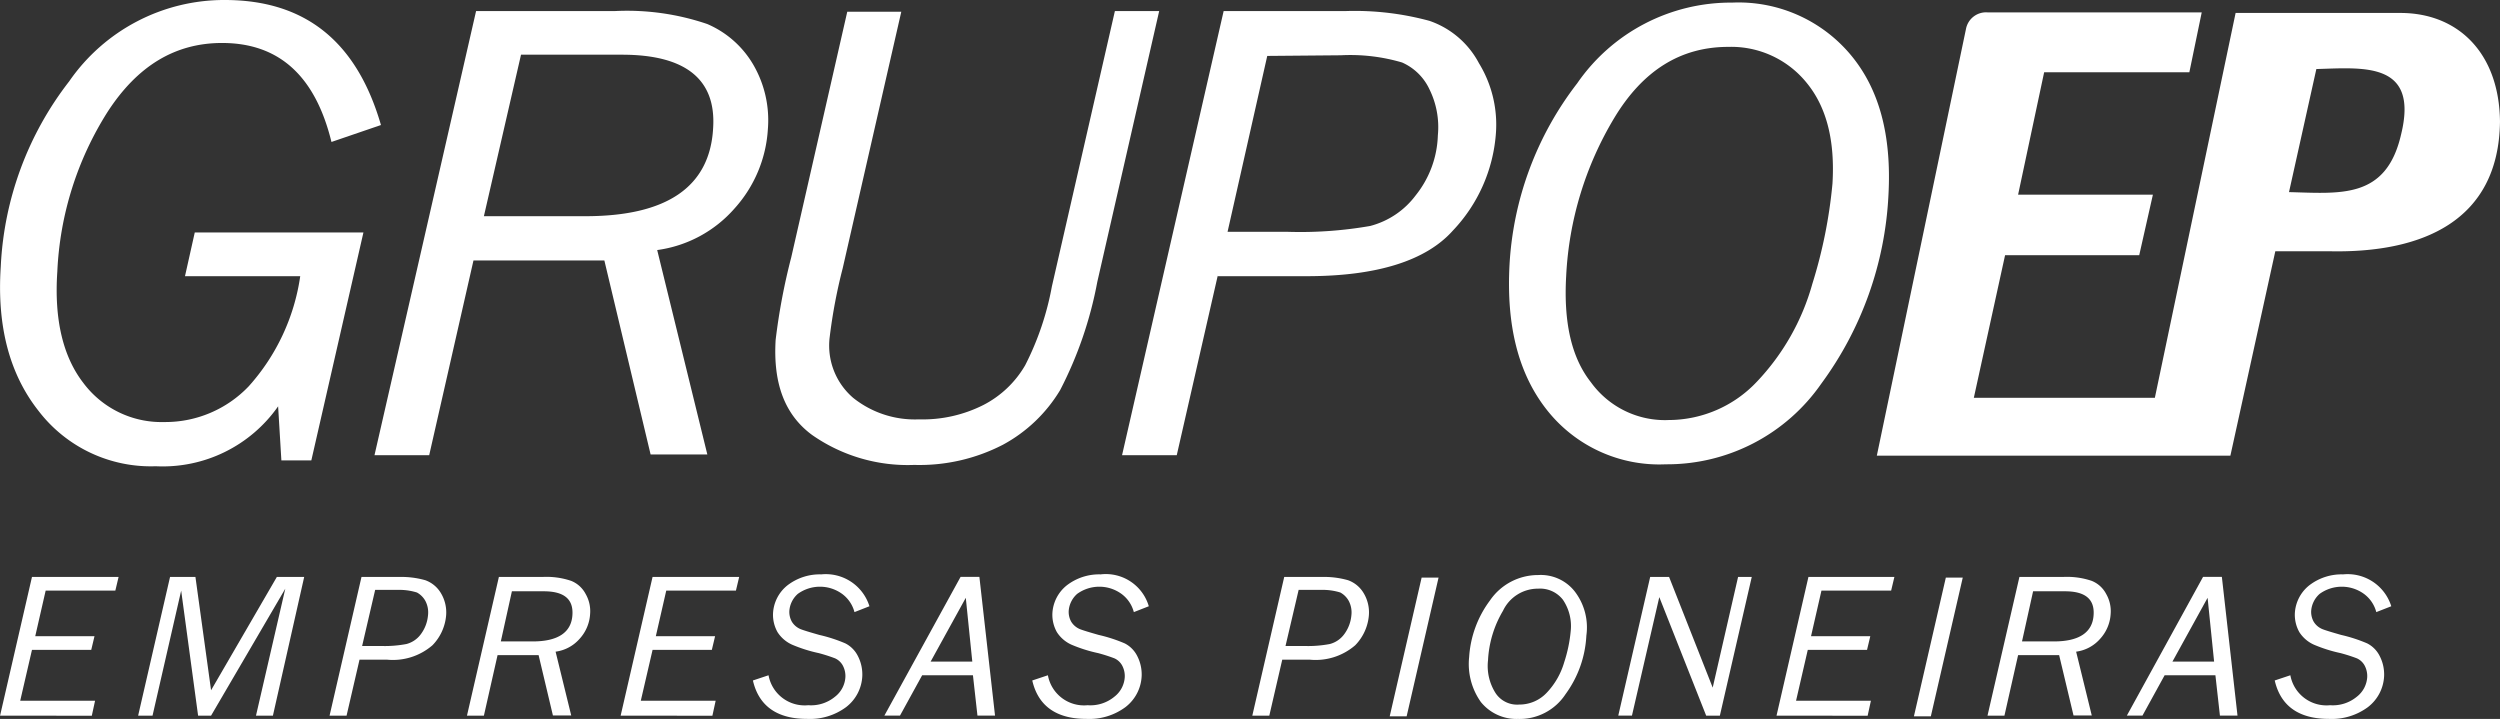 <svg xmlns="http://www.w3.org/2000/svg" width="173.674" height="49.943" viewBox="0 0 173.674 49.943">
  <rect x="0" y="0" width="173.674" height="49.943" fill="#333333" stroke="none"/>
  <g id="logo_GrupoEP_branco" transform="translate(-10.092 -44.8)">
    <g id="Grupo_26" data-name="Grupo 26" transform="translate(10.092 44.8)">
      <g id="Grupo_24" data-name="Grupo 24" transform="translate(130.38 0.86)">
        <g id="Grupo_23" data-name="Grupo 23">
          <path id="Caminho_1" data-name="Caminho 1" d="M328.836,50.636h0l-1.9,8.55c3.574.09,6.741.5,7.781-3.981,1.267-5.112-2.624-4.66-5.881-4.569M298.3,77.507l6.2-29.676A1.419,1.419,0,0,1,305.99,46.7h14.883l-.86,4.162H309.926l-1.809,8.5h9.364l-.95,4.207h-9.319l-2.171,9.907h12.576l5.61-26.736h11.445c4.026,0,6.876,2.8,6.921,7.555-.09,6.921-5.429,9.138-11.853,9h-3.755l-3.121,14.2H298.3Z" transform="translate(-298.3 -46.7)" fill="#fff"/>
        </g>
      </g>
      <g id="Grupo_25" data-name="Grupo 25">
        <path id="Caminho_2" data-name="Caminho 2" d="M23.622,60.95H35.339L31.72,76.783H29.639l-.226-3.755a9.787,9.787,0,0,1-8.5,4.162,9.83,9.83,0,0,1-8.143-3.845c-2.036-2.579-2.9-5.926-2.624-10.043a22.693,22.693,0,0,1,4.75-12.848A13.094,13.094,0,0,1,25.7,44.8c5.61,0,9.183,2.9,10.857,8.686l-3.438,1.176c-1.131-4.614-3.664-6.876-7.6-6.876-3.257,0-5.881,1.583-7.962,4.8a22.586,22.586,0,0,0-3.483,11.083c-.226,3.348.407,5.926,1.81,7.736a6.778,6.778,0,0,0,5.61,2.714,8.007,8.007,0,0,0,5.881-2.488,14.558,14.558,0,0,0,3.574-7.645H22.943Z" transform="translate(-10.092 -44.8)" fill="#fff"/>
        <path id="Caminho_3" data-name="Caminho 3" d="M83.569,63.826H74.476L71.4,77.353H67.6L74.657,46.5h9.636a17.273,17.273,0,0,1,6.424.9,6.8,6.8,0,0,1,3.212,2.85,7.664,7.664,0,0,1,1,4.433,9.022,9.022,0,0,1-2.307,5.519,8.693,8.693,0,0,1-5.383,2.9l3.483,14.2H86.781ZM75.2,60.75h7.057c5.655,0,8.641-2.036,8.867-6.107.226-3.393-1.9-5.112-6.333-5.112H77.779Z" transform="translate(-41.584 -45.731)" fill="#fff"/>
        <path id="Caminho_4" data-name="Caminho 4" d="M155.816,46.5l-4.3,18.819a27.168,27.168,0,0,1-2.579,7.51,10.39,10.39,0,0,1-3.981,3.8,12.612,12.612,0,0,1-6.152,1.4,11.593,11.593,0,0,1-7.1-2.081c-1.9-1.4-2.714-3.574-2.533-6.6a43.251,43.251,0,0,1,1.086-5.745l3.89-17.055H137.9L133.83,64.369a36.679,36.679,0,0,0-.9,4.75,4.785,4.785,0,0,0,1.629,4.252,6.858,6.858,0,0,0,4.569,1.493,9.347,9.347,0,0,0,4.479-1,7.1,7.1,0,0,0,2.9-2.76,19.879,19.879,0,0,0,1.855-5.474L152.739,46.5Z" transform="translate(-75.288 -45.731)" fill="#fff"/>
        <path id="Caminho_5" data-name="Caminho 5" d="M189.05,64.867,186.2,77.353h-3.8L189.457,46.5h8.46a19.786,19.786,0,0,1,5.836.679,6.139,6.139,0,0,1,3.438,2.94,8.169,8.169,0,0,1,1.176,4.931,10.953,10.953,0,0,1-2.986,6.7c-1.855,2.081-5.248,3.167-10.133,3.167h-6.2Zm.679-3.031h4.207a28.172,28.172,0,0,0,5.7-.407A5.756,5.756,0,0,0,202.8,59.3a6.992,6.992,0,0,0,1.538-4.162,5.939,5.939,0,0,0-.588-3.212,3.771,3.771,0,0,0-1.9-1.855,12.722,12.722,0,0,0-4.252-.5l-5.112.045Z" transform="translate(-104.451 -45.731)" fill="#fff"/>
        <path id="Caminho_6" data-name="Caminho 6" d="M252.713,77.274a9.94,9.94,0,0,1-8.279-3.8c-1.99-2.533-2.8-5.881-2.579-10.043a22.648,22.648,0,0,1,4.7-12.621,12.969,12.969,0,0,1,10.767-5.61,10.156,10.156,0,0,1,8.188,3.574c2.036,2.4,2.9,5.655,2.669,9.817a24.085,24.085,0,0,1-4.66,13.074A13.047,13.047,0,0,1,252.713,77.274Zm.181-3.076a8.437,8.437,0,0,0,6.152-2.669,16.158,16.158,0,0,0,3.845-6.786,33.7,33.7,0,0,0,1.4-6.967c.181-2.986-.407-5.293-1.764-6.967a6.741,6.741,0,0,0-5.474-2.533c-3.3,0-5.926,1.629-7.917,4.931A23.536,23.536,0,0,0,245.791,64.2c-.181,3.212.362,5.655,1.719,7.374A6.346,6.346,0,0,0,252.894,74.2Z" transform="translate(-136.99 -45.019)" fill="#fff"/>
      </g>
    </g>
    <g id="Grupo_28" data-name="Grupo 28" transform="translate(10.096 84.698)">
      <g id="Grupo_27" data-name="Grupo 27" transform="translate(0 0)">
        <path id="Caminho_7" data-name="Caminho 7" d="M10.1,143.036l2.217-9.636h6.017l-.226.95h-4.84l-.724,3.167H16.66l-.226.95H12.317L11.5,142h5.2l-.226,1.04Z" transform="translate(-10.1 -133.217)" fill="#fff"/>
        <path id="Caminho_8" data-name="Caminho 8" d="M40.664,143.036H39.488l2.036-8.821-5.157,8.821h-.9l-1.176-8.686-1.99,8.686h-1l2.217-9.636h1.764l1.086,7.871,4.569-7.871h1.9Z" transform="translate(-21.709 -133.217)" fill="#fff"/>
        <path id="Caminho_9" data-name="Caminho 9" d="M62.781,139.145l-.9,3.891H60.7l2.217-9.636H65.54a6.087,6.087,0,0,1,1.81.226,2.073,2.073,0,0,1,1.086.9,2.591,2.591,0,0,1,.362,1.538,3.375,3.375,0,0,1-.95,2.081,4.2,4.2,0,0,1-3.167,1Zm.181-.95h1.312a8.084,8.084,0,0,0,1.764-.136,1.8,1.8,0,0,0,1-.679,2.575,2.575,0,0,0,.5-1.312,1.715,1.715,0,0,0-.181-1,1.471,1.471,0,0,0-.588-.588,4.07,4.07,0,0,0-1.312-.181H63.867Z" transform="translate(-37.809 -133.217)" fill="#fff"/>
        <path id="Caminho_10" data-name="Caminho 10" d="M86.776,138.829h-2.85l-.95,4.207H81.8l2.217-9.636h3.031a5.339,5.339,0,0,1,1.99.271,1.947,1.947,0,0,1,1,.9,2.39,2.39,0,0,1,.317,1.4,2.79,2.79,0,0,1-.724,1.719,2.678,2.678,0,0,1-1.674.9l1.086,4.433H87.771Zm-2.624-.95h2.217c1.764,0,2.714-.633,2.76-1.9.045-1.04-.588-1.583-1.99-1.583H84.921Z" transform="translate(-49.364 -133.217)" fill="#fff"/>
        <path id="Caminho_11" data-name="Caminho 11" d="M105.4,143.036l2.217-9.636h6.017l-.226.95h-4.84l-.724,3.167h4.117l-.226.95h-4.117L106.8,142H112l-.226,1.04Z" transform="translate(-62.288 -133.217)" fill="#fff"/>
        <path id="Caminho_12" data-name="Caminho 12" d="M133.8,135.214l-1.04.407a2.287,2.287,0,0,0-.86-1.267,2.624,2.624,0,0,0-3.076,0,1.74,1.74,0,0,0-.588,1.176,1.386,1.386,0,0,0,.181.769,1.289,1.289,0,0,0,.588.5c.226.091.679.226,1.312.407a10.51,10.51,0,0,1,1.81.588,1.97,1.97,0,0,1,.86.86,2.792,2.792,0,0,1,.317,1.4,2.878,2.878,0,0,1-1.131,2.171,4.219,4.219,0,0,1-2.714.814c-2.081,0-3.348-.9-3.755-2.669l1.086-.362a2.549,2.549,0,0,0,2.76,2.081,2.613,2.613,0,0,0,1.855-.588,1.857,1.857,0,0,0,.724-1.357,1.549,1.549,0,0,0-.181-.814,1.151,1.151,0,0,0-.543-.5,11.512,11.512,0,0,0-1.131-.362,10.052,10.052,0,0,1-1.855-.588,2.343,2.343,0,0,1-1-.86,2.455,2.455,0,0,1-.317-1.312,2.656,2.656,0,0,1,1-1.945A3.674,3.674,0,0,1,130.45,133,3.175,3.175,0,0,1,133.8,135.214Z" transform="translate(-73.404 -132.996)" fill="#fff"/>
        <path id="Caminho_13" data-name="Caminho 13" d="M152.052,140.231h-3.529l-1.538,2.8H145.9l5.293-9.636H152.5l1.086,9.636h-1.221Zm-.045-.95-.452-4.433-2.443,4.433Z" transform="translate(-84.466 -133.217)" fill="#fff"/>
        <path id="Caminho_14" data-name="Caminho 14" d="M176.7,135.214l-1.04.407a2.287,2.287,0,0,0-.86-1.267,2.624,2.624,0,0,0-3.076,0,1.74,1.74,0,0,0-.588,1.176,1.386,1.386,0,0,0,.181.769,1.289,1.289,0,0,0,.588.5c.226.091.679.226,1.312.407a10.509,10.509,0,0,1,1.81.588,1.97,1.97,0,0,1,.86.86,2.792,2.792,0,0,1,.317,1.4,2.878,2.878,0,0,1-1.131,2.171,4.219,4.219,0,0,1-2.714.814c-2.081,0-3.348-.9-3.755-2.669l1.086-.362a2.549,2.549,0,0,0,2.76,2.081,2.613,2.613,0,0,0,1.855-.588,1.857,1.857,0,0,0,.724-1.357,1.549,1.549,0,0,0-.181-.814,1.151,1.151,0,0,0-.543-.5,11.51,11.51,0,0,0-1.131-.362,10.051,10.051,0,0,1-1.855-.588,2.343,2.343,0,0,1-1-.86,2.455,2.455,0,0,1-.317-1.312,2.656,2.656,0,0,1,1-1.945A3.674,3.674,0,0,1,173.35,133,3.111,3.111,0,0,1,176.7,135.214Z" transform="translate(-96.897 -132.996)" fill="#fff"/>
        <path id="Caminho_15" data-name="Caminho 15" d="M204.481,139.145l-.9,3.891H202.4l2.217-9.636h2.624a6.086,6.086,0,0,1,1.81.226,2.073,2.073,0,0,1,1.086.9,2.591,2.591,0,0,1,.362,1.538,3.375,3.375,0,0,1-.95,2.081,4.2,4.2,0,0,1-3.167,1Zm.226-.95h1.312a8.085,8.085,0,0,0,1.764-.136,1.8,1.8,0,0,0,1-.679,2.575,2.575,0,0,0,.5-1.312,1.715,1.715,0,0,0-.181-1,1.471,1.471,0,0,0-.588-.588,4.07,4.07,0,0,0-1.312-.181h-1.583Z" transform="translate(-115.407 -133.217)" fill="#fff"/>
        <path id="Caminho_16" data-name="Caminho 16" d="M226.893,133.5l-2.217,9.636H223.5l2.217-9.636Z" transform="translate(-126.961 -133.272)" fill="#fff"/>
        <path id="Caminho_17" data-name="Caminho 17" d="M239.086,143.1a3.182,3.182,0,0,1-2.579-1.176,4.56,4.56,0,0,1-.814-3.121,7.341,7.341,0,0,1,1.448-3.936,4.046,4.046,0,0,1,3.348-1.764,3,3,0,0,1,2.533,1.131,4.1,4.1,0,0,1,.814,3.076,7.516,7.516,0,0,1-1.448,4.071A3.809,3.809,0,0,1,239.086,143.1Zm.09-1a2.6,2.6,0,0,0,1.9-.814,5.163,5.163,0,0,0,1.221-2.126,9.8,9.8,0,0,0,.452-2.171,3.25,3.25,0,0,0-.543-2.171,2.008,2.008,0,0,0-1.719-.769,2.683,2.683,0,0,0-2.443,1.538,7.459,7.459,0,0,0-1.04,3.438,3.508,3.508,0,0,0,.543,2.307A1.794,1.794,0,0,0,239.177,142.1Z" transform="translate(-133.636 -133.053)" fill="#fff"/>
        <path id="Caminho_18" data-name="Caminho 18" d="M265.657,143.036h-.95L261.45,134.8l-1.9,8.233h-.95l2.217-9.636h1.312l3.031,7.691,1.764-7.691h.95Z" transform="translate(-146.183 -133.217)" fill="#fff"/>
        <path id="Caminho_19" data-name="Caminho 19" d="M282.9,143.036l2.217-9.636h5.971l-.226.95h-4.841l-.724,3.167h4.117l-.226.95h-4.117L284.257,142h5.2l-.226,1.04Z" transform="translate(-159.49 -133.217)" fill="#fff"/>
        <path id="Caminho_20" data-name="Caminho 20" d="M307.393,133.5l-2.217,9.636H304l2.217-9.636Z" transform="translate(-171.045 -133.272)" fill="#fff"/>
        <path id="Caminho_21" data-name="Caminho 21" d="M320.276,138.829h-2.85l-.95,4.207H315.3l2.217-9.636h3.031a5.339,5.339,0,0,1,1.99.271,1.947,1.947,0,0,1,1,.9,2.39,2.39,0,0,1,.317,1.4,2.79,2.79,0,0,1-.724,1.719,2.678,2.678,0,0,1-1.674.9l1.086,4.433h-1.267Zm-2.579-.95h2.217c1.764,0,2.714-.633,2.76-1.9.045-1.04-.588-1.583-1.99-1.583h-2.217Z" transform="translate(-177.233 -133.217)" fill="#fff"/>
        <path id="Caminho_22" data-name="Caminho 22" d="M342.852,140.231h-3.529l-1.538,2.8H336.7l5.293-9.636H343.3l1.086,9.636h-1.221Zm-.091-.95-.452-4.433-2.443,4.433Z" transform="translate(-188.952 -133.217)" fill="#fff"/>
        <path id="Caminho_23" data-name="Caminho 23" d="M367.5,135.214l-1.041.407a2.287,2.287,0,0,0-.859-1.267,2.624,2.624,0,0,0-3.076,0,1.74,1.74,0,0,0-.588,1.176,1.387,1.387,0,0,0,.181.769,1.289,1.289,0,0,0,.588.5c.226.091.679.226,1.312.407a10.511,10.511,0,0,1,1.81.588,1.97,1.97,0,0,1,.859.86,2.792,2.792,0,0,1,.317,1.4,2.878,2.878,0,0,1-1.131,2.171,4.219,4.219,0,0,1-2.714.814c-2.081,0-3.348-.9-3.755-2.669l1.086-.362a2.549,2.549,0,0,0,2.76,2.081,2.613,2.613,0,0,0,1.855-.588,1.858,1.858,0,0,0,.724-1.357,1.55,1.55,0,0,0-.181-.814,1.151,1.151,0,0,0-.543-.5,11.513,11.513,0,0,0-1.131-.362,10.054,10.054,0,0,1-1.855-.588,2.343,2.343,0,0,1-1-.86,2.455,2.455,0,0,1-.317-1.312,2.656,2.656,0,0,1,1-1.945A3.674,3.674,0,0,1,364.15,133,3.175,3.175,0,0,1,367.5,135.214Z" transform="translate(-201.383 -132.996)" fill="#fff"/>
      </g>
    </g>
  </g>
</svg>
